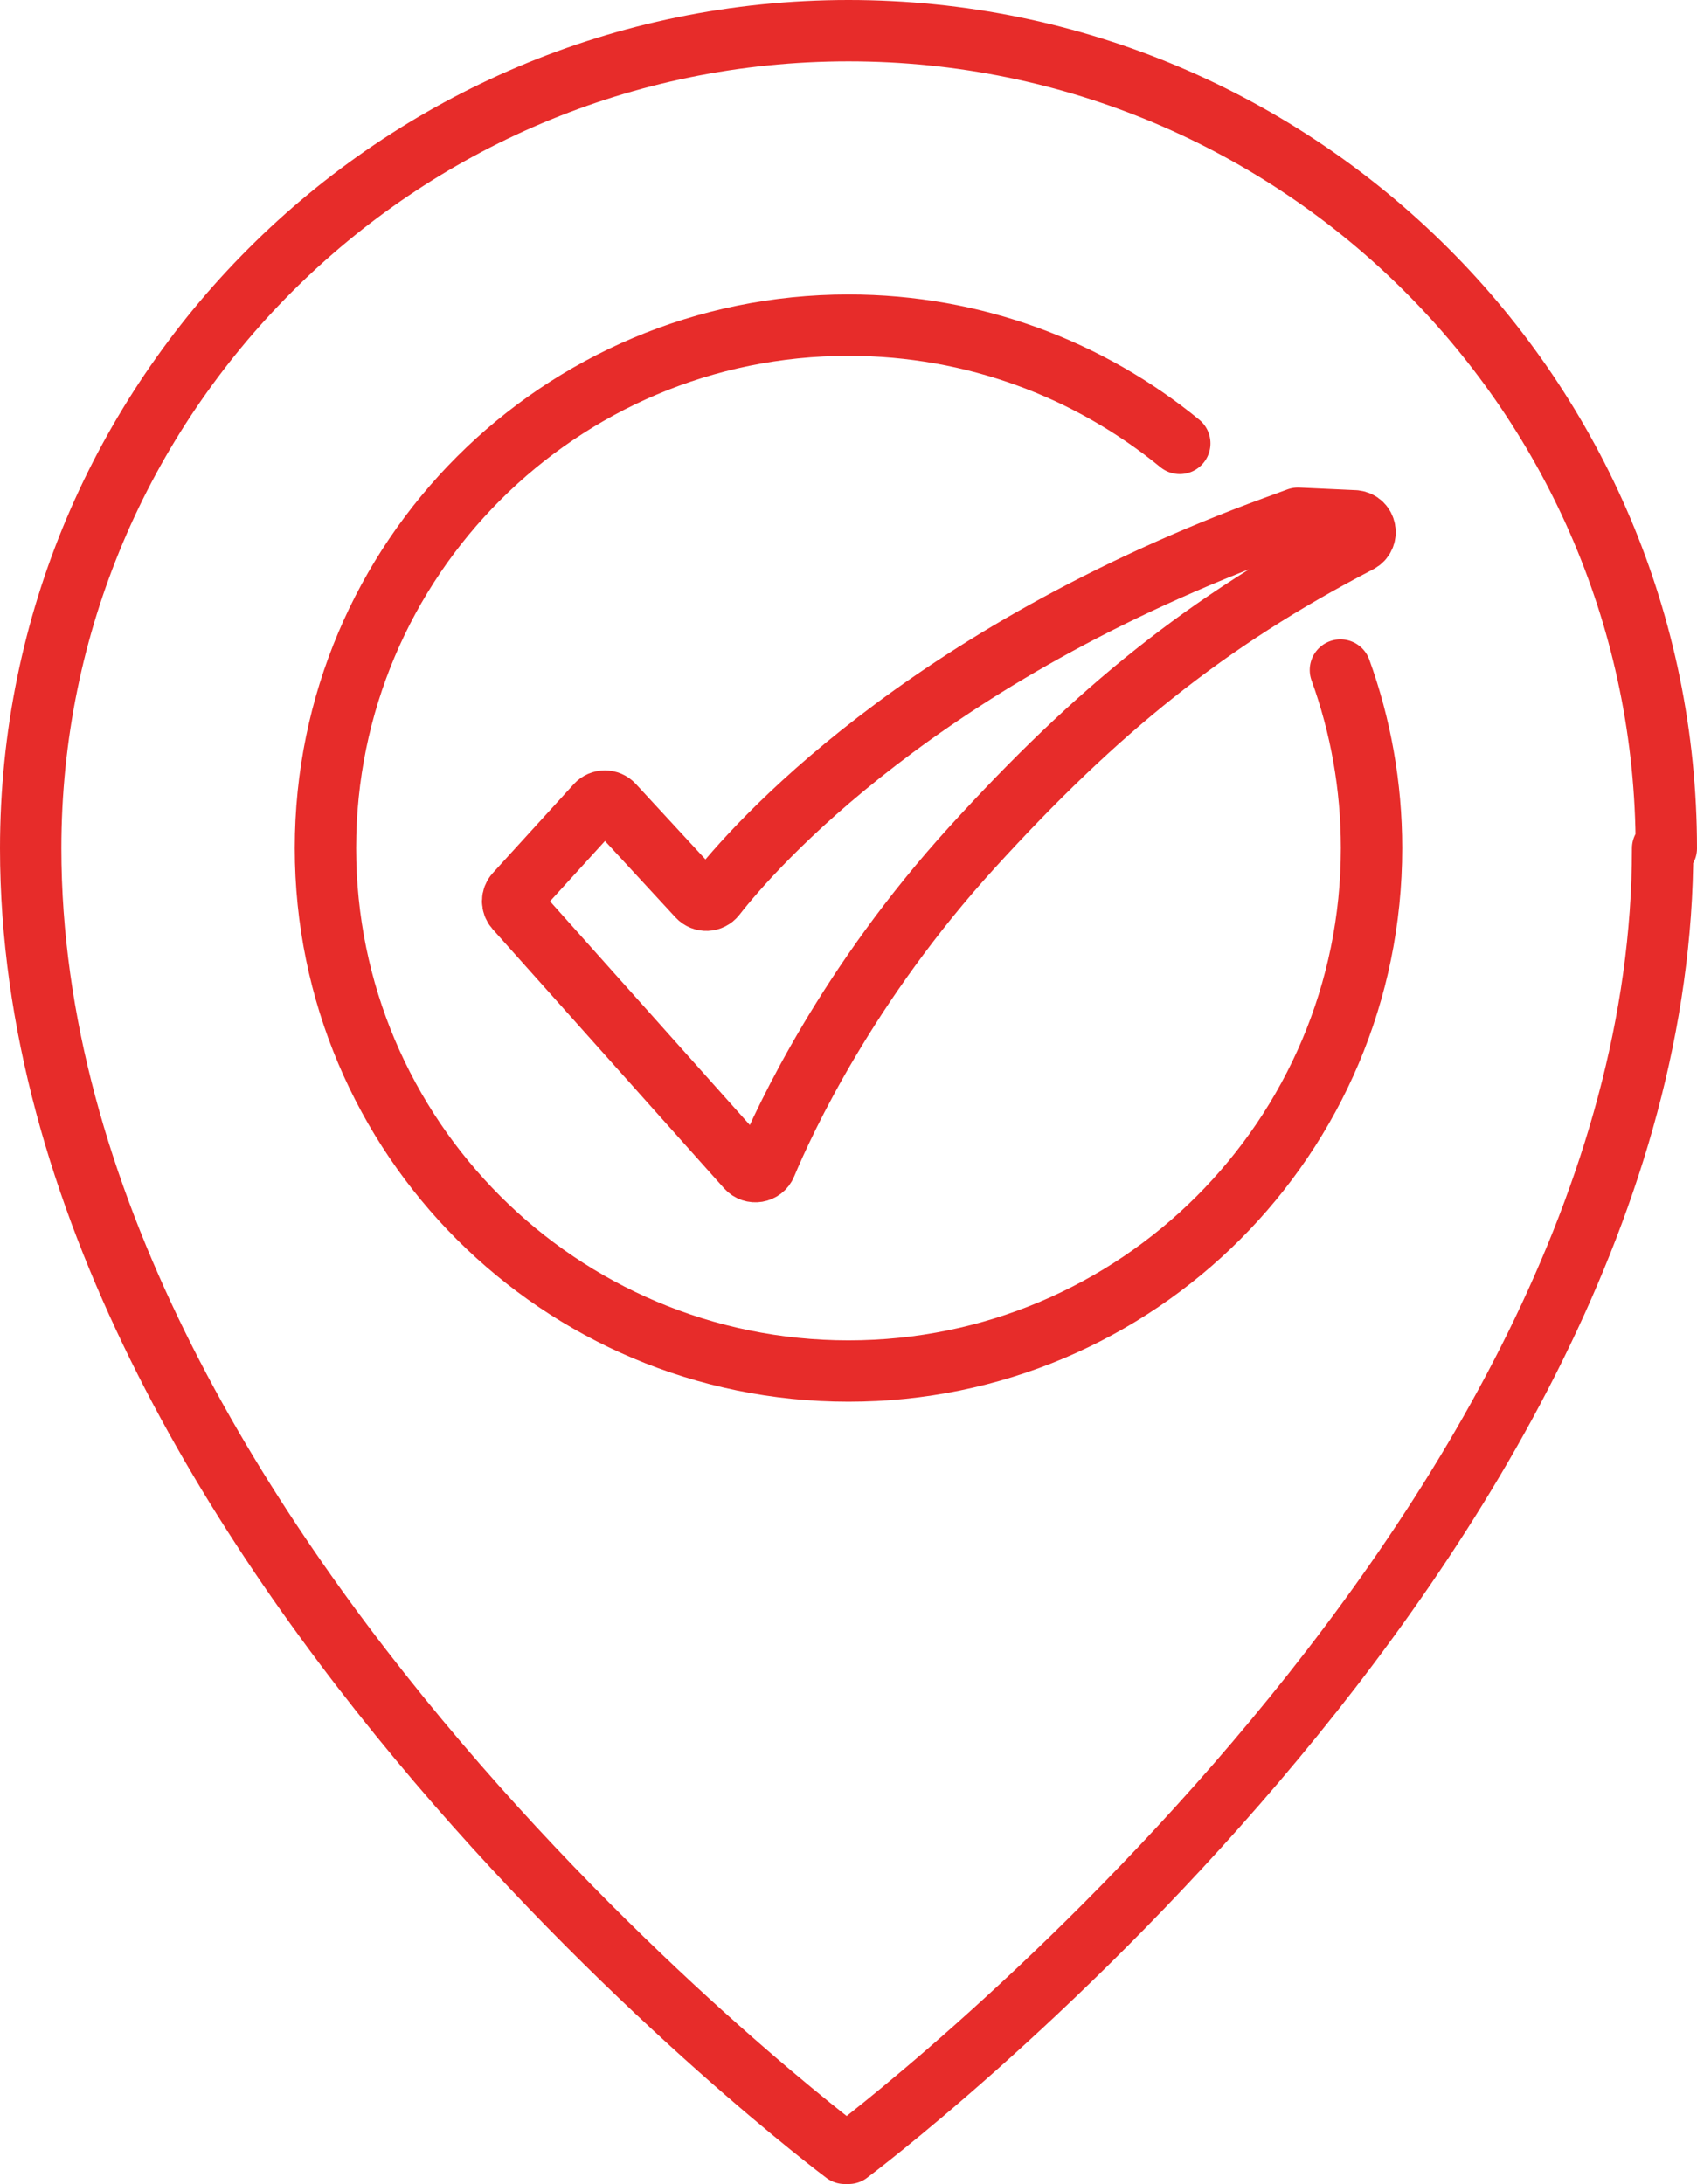 <?xml version="1.0" encoding="UTF-8"?>
<svg id="Layer_2" data-name="Layer 2" xmlns="http://www.w3.org/2000/svg" viewBox="0 0 470.1 605.12">
  <defs>
    <style>
      .cls-1 {
        fill: none;
        stroke: #e72c2a;
        stroke-linecap: round;
        stroke-linejoin: round;
        stroke-width: 17px;
      }
    </style>
  </defs>
  <g id="Layer_1-2" data-name="Layer 1">
    <path class="cls-1" d="M460.58,235.05c0,193.04-225.53,361.57-225.53,361.57h-1.02S8.5,428.09,8.5,235.05C8.5,109.93,109.93,8.5,235.05,8.5s226.55,101.43,226.55,226.55"/>
    <path class="cls-1" d="M371.32,185.64c5.58,15.4,8.62,32.01,8.62,49.34,0,80.02-64.87,144.89-144.89,144.89S90.16,315,90.16,234.98,155.03,90.09,235.05,90.09c34.83,0,66.78,12.29,91.77,32.76"/>
    <path class="cls-1" d="M353.94,145.64c-98.84,36.02-145.24,89.06-155.79,102.57-1.19,1.53-3.47,1.63-4.79,.2l-23.48-25.45c-1.25-1.35-3.4-1.35-4.64,.01l-22.41,24.6c-1.09,1.19-1.09,3.01-.02,4.21l64.1,71.79c1.54,1.73,4.35,1.26,5.24-.88,5.37-12.83,22.78-50.19,57.13-87.91,34.6-38,64.89-62.62,107.17-84.57,2.76-1.43,1.98-5.58-1.11-5.91l-15.78-.72-5.63,2.07h.01Z"/>
  </g>
</svg>